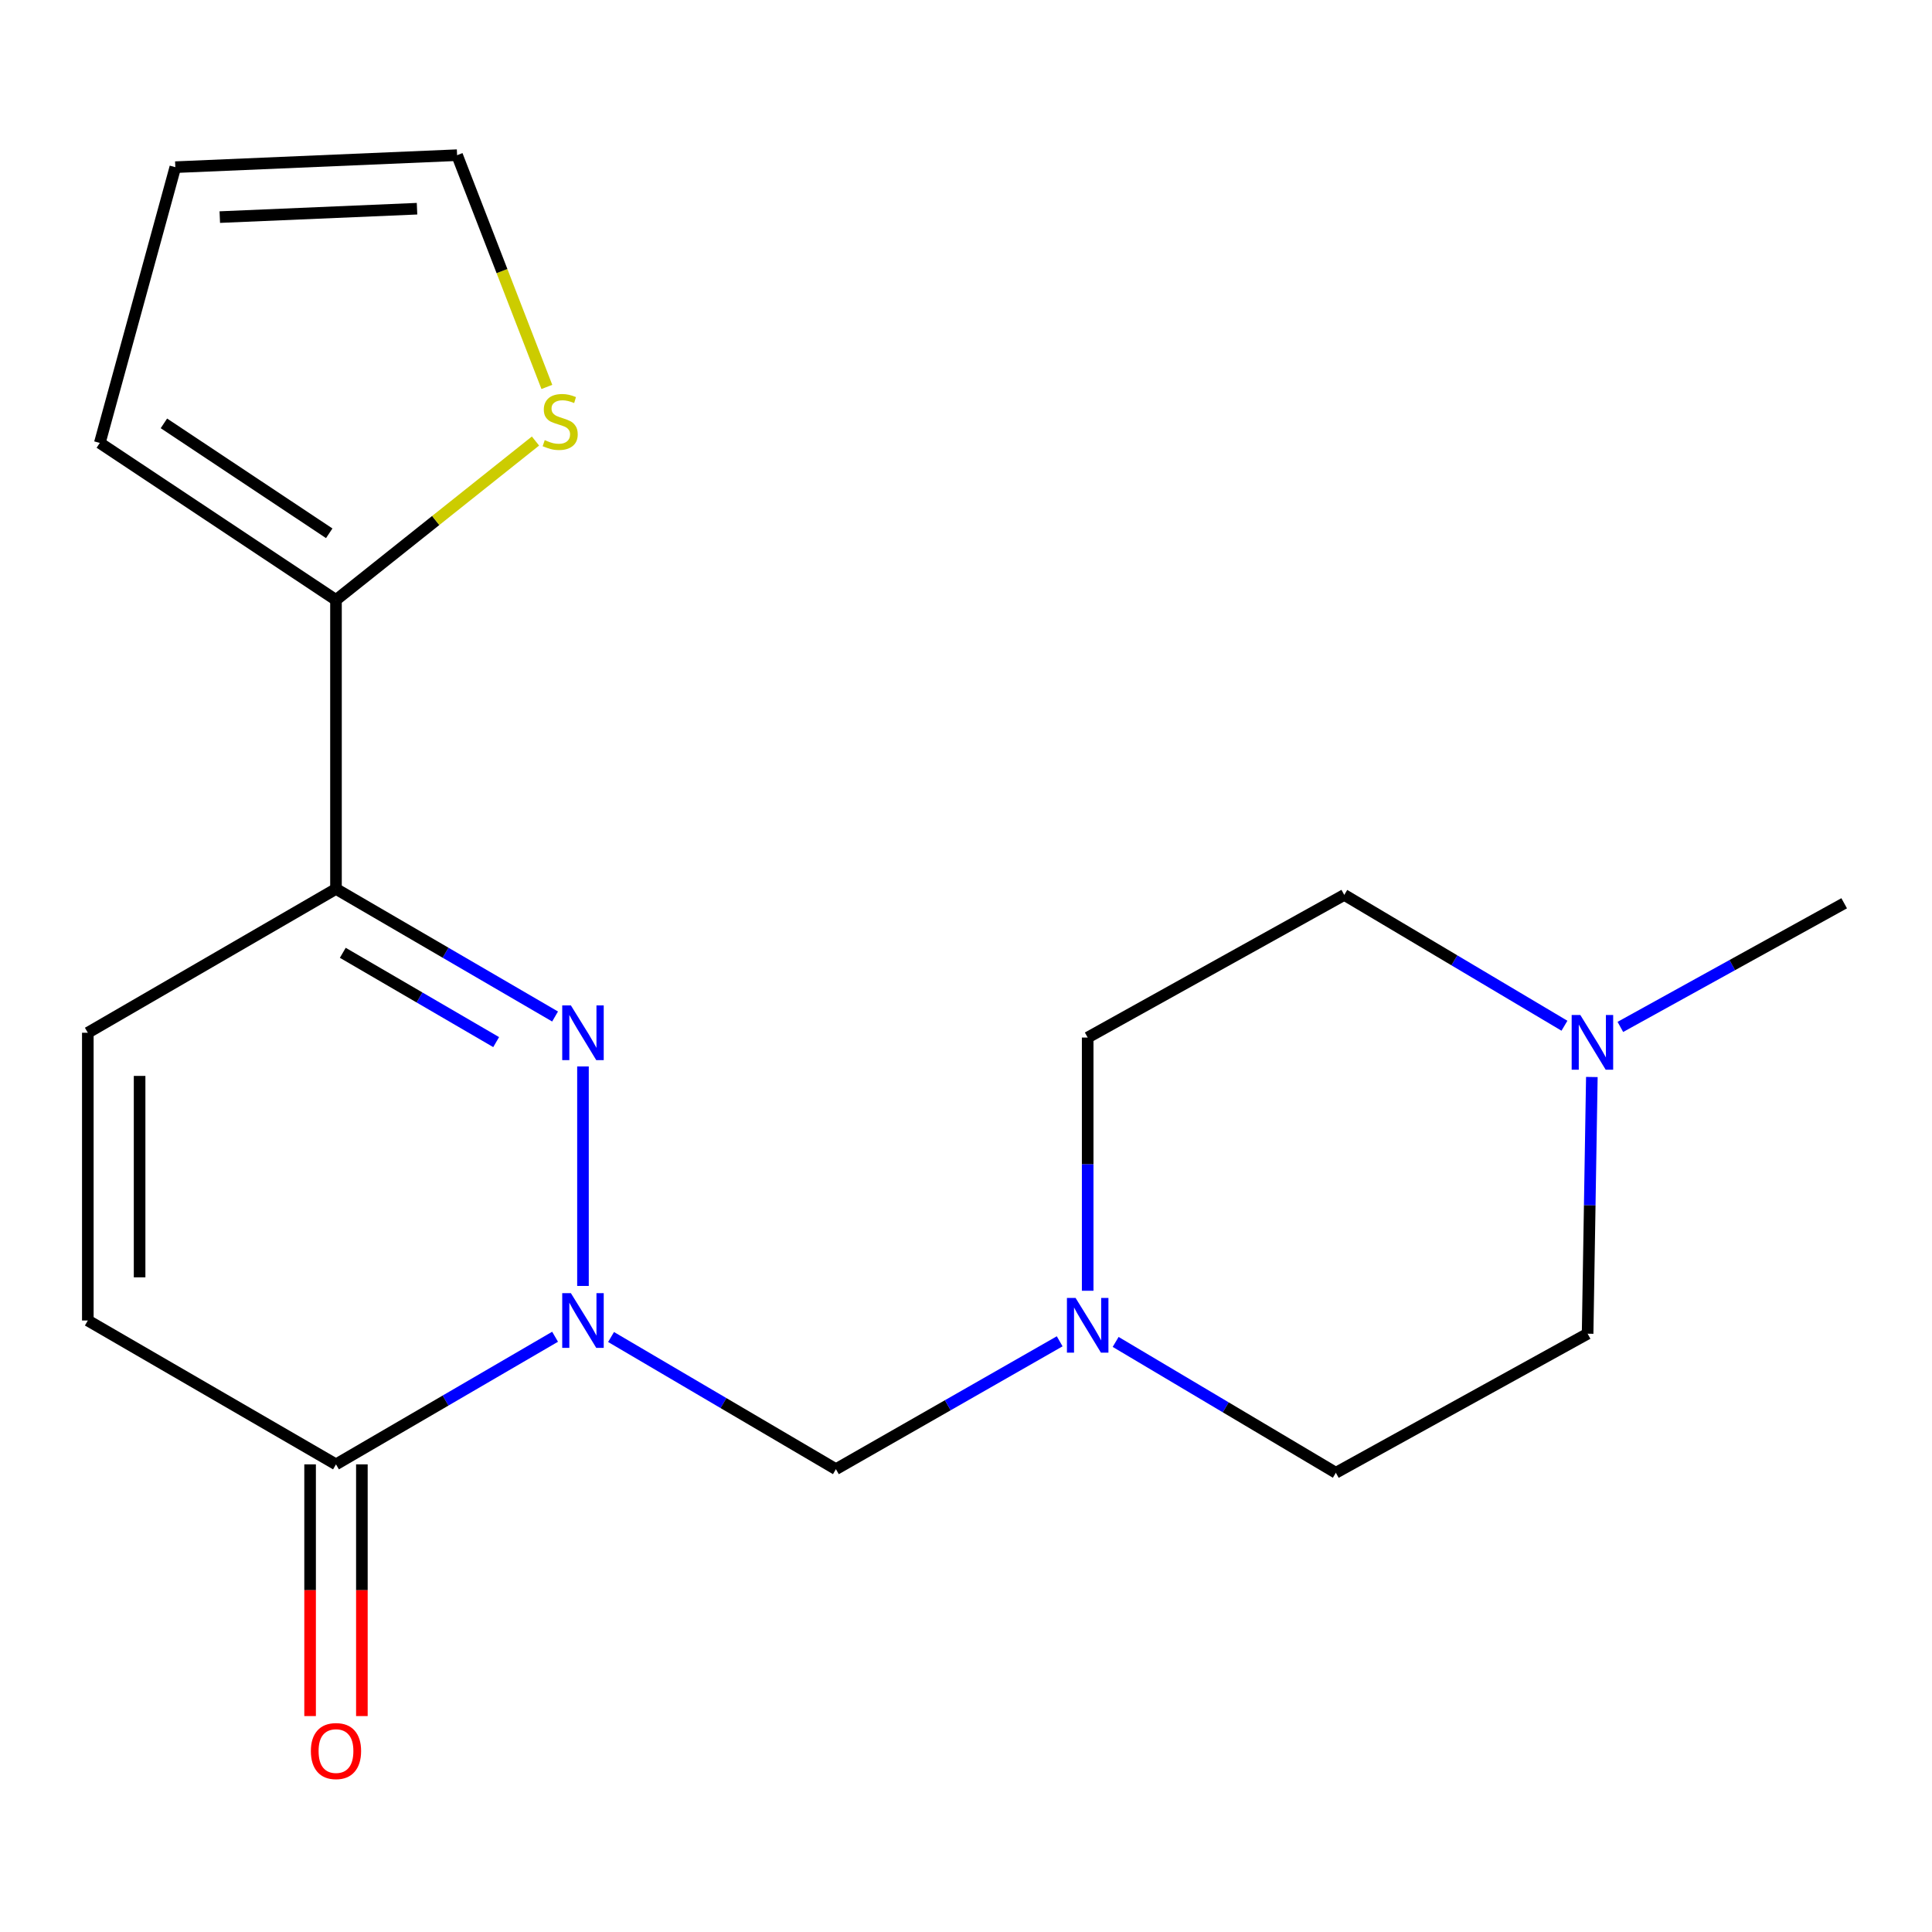 <?xml version='1.0' encoding='iso-8859-1'?>
<svg version='1.1' baseProfile='full'
              xmlns='http://www.w3.org/2000/svg'
                      xmlns:rdkit='http://www.rdkit.org/xml'
                      xmlns:xlink='http://www.w3.org/1999/xlink'
                  xml:space='preserve'
width='1000px' height='1000px' viewBox='0 0 1000 1000'>
<!-- END OF HEADER -->
<rect style='opacity:1.0;fill:#FFFFFF;stroke:none' width='1000' height='1000' x='0' y='0'> </rect>
<path class='bond-0' d='M 301.747,665.605 L 301.747,551.986' style='fill:none;fill-rule:evenodd;stroke:#0000FF;stroke-width:6px;stroke-linecap:butt;stroke-linejoin:miter;stroke-opacity:1' />
<path class='bond-2' d='M 287.308,691.899 L 230.607,724.925' style='fill:none;fill-rule:evenodd;stroke:#0000FF;stroke-width:6px;stroke-linecap:butt;stroke-linejoin:miter;stroke-opacity:1' />
<path class='bond-2' d='M 230.607,724.925 L 173.906,757.951' style='fill:none;fill-rule:evenodd;stroke:#000000;stroke-width:6px;stroke-linecap:butt;stroke-linejoin:miter;stroke-opacity:1' />
<path class='bond-3' d='M 316.283,692.033 L 374.477,726.235' style='fill:none;fill-rule:evenodd;stroke:#0000FF;stroke-width:6px;stroke-linecap:butt;stroke-linejoin:miter;stroke-opacity:1' />
<path class='bond-3' d='M 374.477,726.235 L 432.67,760.438' style='fill:none;fill-rule:evenodd;stroke:#000000;stroke-width:6px;stroke-linecap:butt;stroke-linejoin:miter;stroke-opacity:1' />
<path class='bond-1' d='M 287.308,526.141 L 230.607,493.122' style='fill:none;fill-rule:evenodd;stroke:#0000FF;stroke-width:6px;stroke-linecap:butt;stroke-linejoin:miter;stroke-opacity:1' />
<path class='bond-1' d='M 230.607,493.122 L 173.906,460.102' style='fill:none;fill-rule:evenodd;stroke:#000000;stroke-width:6px;stroke-linecap:butt;stroke-linejoin:miter;stroke-opacity:1' />
<path class='bond-1' d='M 256.811,539.396 L 217.12,516.282' style='fill:none;fill-rule:evenodd;stroke:#0000FF;stroke-width:6px;stroke-linecap:butt;stroke-linejoin:miter;stroke-opacity:1' />
<path class='bond-1' d='M 217.12,516.282 L 177.429,493.168' style='fill:none;fill-rule:evenodd;stroke:#000000;stroke-width:6px;stroke-linecap:butt;stroke-linejoin:miter;stroke-opacity:1' />
<path class='bond-4' d='M 173.906,460.102 L 173.906,310.538' style='fill:none;fill-rule:evenodd;stroke:#000000;stroke-width:6px;stroke-linecap:butt;stroke-linejoin:miter;stroke-opacity:1' />
<path class='bond-19' d='M 173.906,460.102 L 45.455,534.55' style='fill:none;fill-rule:evenodd;stroke:#000000;stroke-width:6px;stroke-linecap:butt;stroke-linejoin:miter;stroke-opacity:1' />
<path class='bond-6' d='M 173.906,757.951 L 45.455,683.489' style='fill:none;fill-rule:evenodd;stroke:#000000;stroke-width:6px;stroke-linecap:butt;stroke-linejoin:miter;stroke-opacity:1' />
<path class='bond-11' d='M 160.505,757.951 L 160.505,823.094' style='fill:none;fill-rule:evenodd;stroke:#000000;stroke-width:6px;stroke-linecap:butt;stroke-linejoin:miter;stroke-opacity:1' />
<path class='bond-11' d='M 160.505,823.094 L 160.505,888.237' style='fill:none;fill-rule:evenodd;stroke:#FF0000;stroke-width:6px;stroke-linecap:butt;stroke-linejoin:miter;stroke-opacity:1' />
<path class='bond-11' d='M 187.306,757.951 L 187.306,823.094' style='fill:none;fill-rule:evenodd;stroke:#000000;stroke-width:6px;stroke-linecap:butt;stroke-linejoin:miter;stroke-opacity:1' />
<path class='bond-11' d='M 187.306,823.094 L 187.306,888.237' style='fill:none;fill-rule:evenodd;stroke:#FF0000;stroke-width:6px;stroke-linecap:butt;stroke-linejoin:miter;stroke-opacity:1' />
<path class='bond-7' d='M 432.67,760.438 L 490.58,727.347' style='fill:none;fill-rule:evenodd;stroke:#000000;stroke-width:6px;stroke-linecap:butt;stroke-linejoin:miter;stroke-opacity:1' />
<path class='bond-7' d='M 490.58,727.347 L 548.49,694.256' style='fill:none;fill-rule:evenodd;stroke:#0000FF;stroke-width:6px;stroke-linecap:butt;stroke-linejoin:miter;stroke-opacity:1' />
<path class='bond-8' d='M 173.906,310.538 L 225.536,269.408' style='fill:none;fill-rule:evenodd;stroke:#000000;stroke-width:6px;stroke-linecap:butt;stroke-linejoin:miter;stroke-opacity:1' />
<path class='bond-8' d='M 225.536,269.408 L 277.165,228.277' style='fill:none;fill-rule:evenodd;stroke:#CCCC00;stroke-width:6px;stroke-linecap:butt;stroke-linejoin:miter;stroke-opacity:1' />
<path class='bond-10' d='M 173.906,310.538 L 51.663,229.256' style='fill:none;fill-rule:evenodd;stroke:#000000;stroke-width:6px;stroke-linecap:butt;stroke-linejoin:miter;stroke-opacity:1' />
<path class='bond-10' d='M 170.409,276.028 L 84.839,219.131' style='fill:none;fill-rule:evenodd;stroke:#000000;stroke-width:6px;stroke-linecap:butt;stroke-linejoin:miter;stroke-opacity:1' />
<path class='bond-5' d='M 45.455,534.55 L 45.455,683.489' style='fill:none;fill-rule:evenodd;stroke:#000000;stroke-width:6px;stroke-linecap:butt;stroke-linejoin:miter;stroke-opacity:1' />
<path class='bond-5' d='M 72.256,556.89 L 72.256,661.148' style='fill:none;fill-rule:evenodd;stroke:#000000;stroke-width:6px;stroke-linecap:butt;stroke-linejoin:miter;stroke-opacity:1' />
<path class='bond-14' d='M 577.458,694.576 L 634.446,728.438' style='fill:none;fill-rule:evenodd;stroke:#0000FF;stroke-width:6px;stroke-linecap:butt;stroke-linejoin:miter;stroke-opacity:1' />
<path class='bond-14' d='M 634.446,728.438 L 691.434,762.299' style='fill:none;fill-rule:evenodd;stroke:#000000;stroke-width:6px;stroke-linecap:butt;stroke-linejoin:miter;stroke-opacity:1' />
<path class='bond-15' d='M 562.982,668.092 L 562.982,602.564' style='fill:none;fill-rule:evenodd;stroke:#0000FF;stroke-width:6px;stroke-linecap:butt;stroke-linejoin:miter;stroke-opacity:1' />
<path class='bond-15' d='M 562.982,602.564 L 562.982,537.036' style='fill:none;fill-rule:evenodd;stroke:#000000;stroke-width:6px;stroke-linecap:butt;stroke-linejoin:miter;stroke-opacity:1' />
<path class='bond-12' d='M 283.055,200.275 L 259.823,140.296' style='fill:none;fill-rule:evenodd;stroke:#CCCC00;stroke-width:6px;stroke-linecap:butt;stroke-linejoin:miter;stroke-opacity:1' />
<path class='bond-12' d='M 259.823,140.296 L 236.591,80.317' style='fill:none;fill-rule:evenodd;stroke:#000000;stroke-width:6px;stroke-linecap:butt;stroke-linejoin:miter;stroke-opacity:1' />
<path class='bond-9' d='M 809.758,530.921 L 752.777,497.06' style='fill:none;fill-rule:evenodd;stroke:#0000FF;stroke-width:6px;stroke-linecap:butt;stroke-linejoin:miter;stroke-opacity:1' />
<path class='bond-9' d='M 752.777,497.06 L 695.796,463.199' style='fill:none;fill-rule:evenodd;stroke:#000000;stroke-width:6px;stroke-linecap:butt;stroke-linejoin:miter;stroke-opacity:1' />
<path class='bond-18' d='M 838.695,531.533 L 896.62,499.533' style='fill:none;fill-rule:evenodd;stroke:#0000FF;stroke-width:6px;stroke-linecap:butt;stroke-linejoin:miter;stroke-opacity:1' />
<path class='bond-18' d='M 896.62,499.533 L 954.545,467.532' style='fill:none;fill-rule:evenodd;stroke:#000000;stroke-width:6px;stroke-linecap:butt;stroke-linejoin:miter;stroke-opacity:1' />
<path class='bond-20' d='M 823.937,557.453 L 822.842,623.888' style='fill:none;fill-rule:evenodd;stroke:#0000FF;stroke-width:6px;stroke-linecap:butt;stroke-linejoin:miter;stroke-opacity:1' />
<path class='bond-20' d='M 822.842,623.888 L 821.746,690.323' style='fill:none;fill-rule:evenodd;stroke:#000000;stroke-width:6px;stroke-linecap:butt;stroke-linejoin:miter;stroke-opacity:1' />
<path class='bond-13' d='M 51.663,229.256 L 90.748,86.526' style='fill:none;fill-rule:evenodd;stroke:#000000;stroke-width:6px;stroke-linecap:butt;stroke-linejoin:miter;stroke-opacity:1' />
<path class='bond-21' d='M 236.591,80.317 L 90.748,86.526' style='fill:none;fill-rule:evenodd;stroke:#000000;stroke-width:6px;stroke-linecap:butt;stroke-linejoin:miter;stroke-opacity:1' />
<path class='bond-21' d='M 215.854,108.025 L 113.765,112.371' style='fill:none;fill-rule:evenodd;stroke:#000000;stroke-width:6px;stroke-linecap:butt;stroke-linejoin:miter;stroke-opacity:1' />
<path class='bond-17' d='M 691.434,762.299 L 821.746,690.323' style='fill:none;fill-rule:evenodd;stroke:#000000;stroke-width:6px;stroke-linecap:butt;stroke-linejoin:miter;stroke-opacity:1' />
<path class='bond-16' d='M 562.982,537.036 L 695.796,463.199' style='fill:none;fill-rule:evenodd;stroke:#000000;stroke-width:6px;stroke-linecap:butt;stroke-linejoin:miter;stroke-opacity:1' />
<path  class='atom-0' d='M 295.487 669.329
L 304.767 684.329
Q 305.687 685.809, 307.167 688.489
Q 308.647 691.169, 308.727 691.329
L 308.727 669.329
L 312.487 669.329
L 312.487 697.649
L 308.607 697.649
L 298.647 681.249
Q 297.487 679.329, 296.247 677.129
Q 295.047 674.929, 294.687 674.249
L 294.687 697.649
L 291.007 697.649
L 291.007 669.329
L 295.487 669.329
' fill='#0000FF'/>
<path  class='atom-1' d='M 295.487 520.39
L 304.767 535.39
Q 305.687 536.87, 307.167 539.55
Q 308.647 542.23, 308.727 542.39
L 308.727 520.39
L 312.487 520.39
L 312.487 548.71
L 308.607 548.71
L 298.647 532.31
Q 297.487 530.39, 296.247 528.19
Q 295.047 525.99, 294.687 525.31
L 294.687 548.71
L 291.007 548.71
L 291.007 520.39
L 295.487 520.39
' fill='#0000FF'/>
<path  class='atom-8' d='M 556.722 671.815
L 566.002 686.815
Q 566.922 688.295, 568.402 690.975
Q 569.882 693.655, 569.962 693.815
L 569.962 671.815
L 573.722 671.815
L 573.722 700.135
L 569.842 700.135
L 559.882 683.735
Q 558.722 681.815, 557.482 679.615
Q 556.282 677.415, 555.922 676.735
L 555.922 700.135
L 552.242 700.135
L 552.242 671.815
L 556.722 671.815
' fill='#0000FF'/>
<path  class='atom-9' d='M 281.954 227.809
Q 282.274 227.929, 283.594 228.489
Q 284.914 229.049, 286.354 229.409
Q 287.834 229.729, 289.274 229.729
Q 291.954 229.729, 293.514 228.449
Q 295.074 227.129, 295.074 224.849
Q 295.074 223.289, 294.274 222.329
Q 293.514 221.369, 292.314 220.849
Q 291.114 220.329, 289.114 219.729
Q 286.594 218.969, 285.074 218.249
Q 283.594 217.529, 282.514 216.009
Q 281.474 214.489, 281.474 211.929
Q 281.474 208.369, 283.874 206.169
Q 286.314 203.969, 291.114 203.969
Q 294.394 203.969, 298.114 205.529
L 297.194 208.609
Q 293.794 207.209, 291.234 207.209
Q 288.474 207.209, 286.954 208.369
Q 285.434 209.489, 285.474 211.449
Q 285.474 212.969, 286.234 213.889
Q 287.034 214.809, 288.154 215.329
Q 289.314 215.849, 291.234 216.449
Q 293.794 217.249, 295.314 218.049
Q 296.834 218.849, 297.914 220.489
Q 299.034 222.089, 299.034 224.849
Q 299.034 228.769, 296.394 230.889
Q 293.794 232.969, 289.434 232.969
Q 286.914 232.969, 284.994 232.409
Q 283.114 231.889, 280.874 230.969
L 281.954 227.809
' fill='#CCCC00'/>
<path  class='atom-10' d='M 817.973 525.363
L 827.253 540.363
Q 828.173 541.843, 829.653 544.523
Q 831.133 547.203, 831.213 547.363
L 831.213 525.363
L 834.973 525.363
L 834.973 553.683
L 831.093 553.683
L 821.133 537.283
Q 819.973 535.363, 818.733 533.163
Q 817.533 530.963, 817.173 530.283
L 817.173 553.683
L 813.493 553.683
L 813.493 525.363
L 817.973 525.363
' fill='#0000FF'/>
<path  class='atom-12' d='M 160.906 906.345
Q 160.906 899.545, 164.266 895.745
Q 167.626 891.945, 173.906 891.945
Q 180.186 891.945, 183.546 895.745
Q 186.906 899.545, 186.906 906.345
Q 186.906 913.225, 183.506 917.145
Q 180.106 921.025, 173.906 921.025
Q 167.666 921.025, 164.266 917.145
Q 160.906 913.265, 160.906 906.345
M 173.906 917.825
Q 178.226 917.825, 180.546 914.945
Q 182.906 912.025, 182.906 906.345
Q 182.906 900.785, 180.546 897.985
Q 178.226 895.145, 173.906 895.145
Q 169.586 895.145, 167.226 897.945
Q 164.906 900.745, 164.906 906.345
Q 164.906 912.065, 167.226 914.945
Q 169.586 917.825, 173.906 917.825
' fill='#FF0000'/>
</svg>
